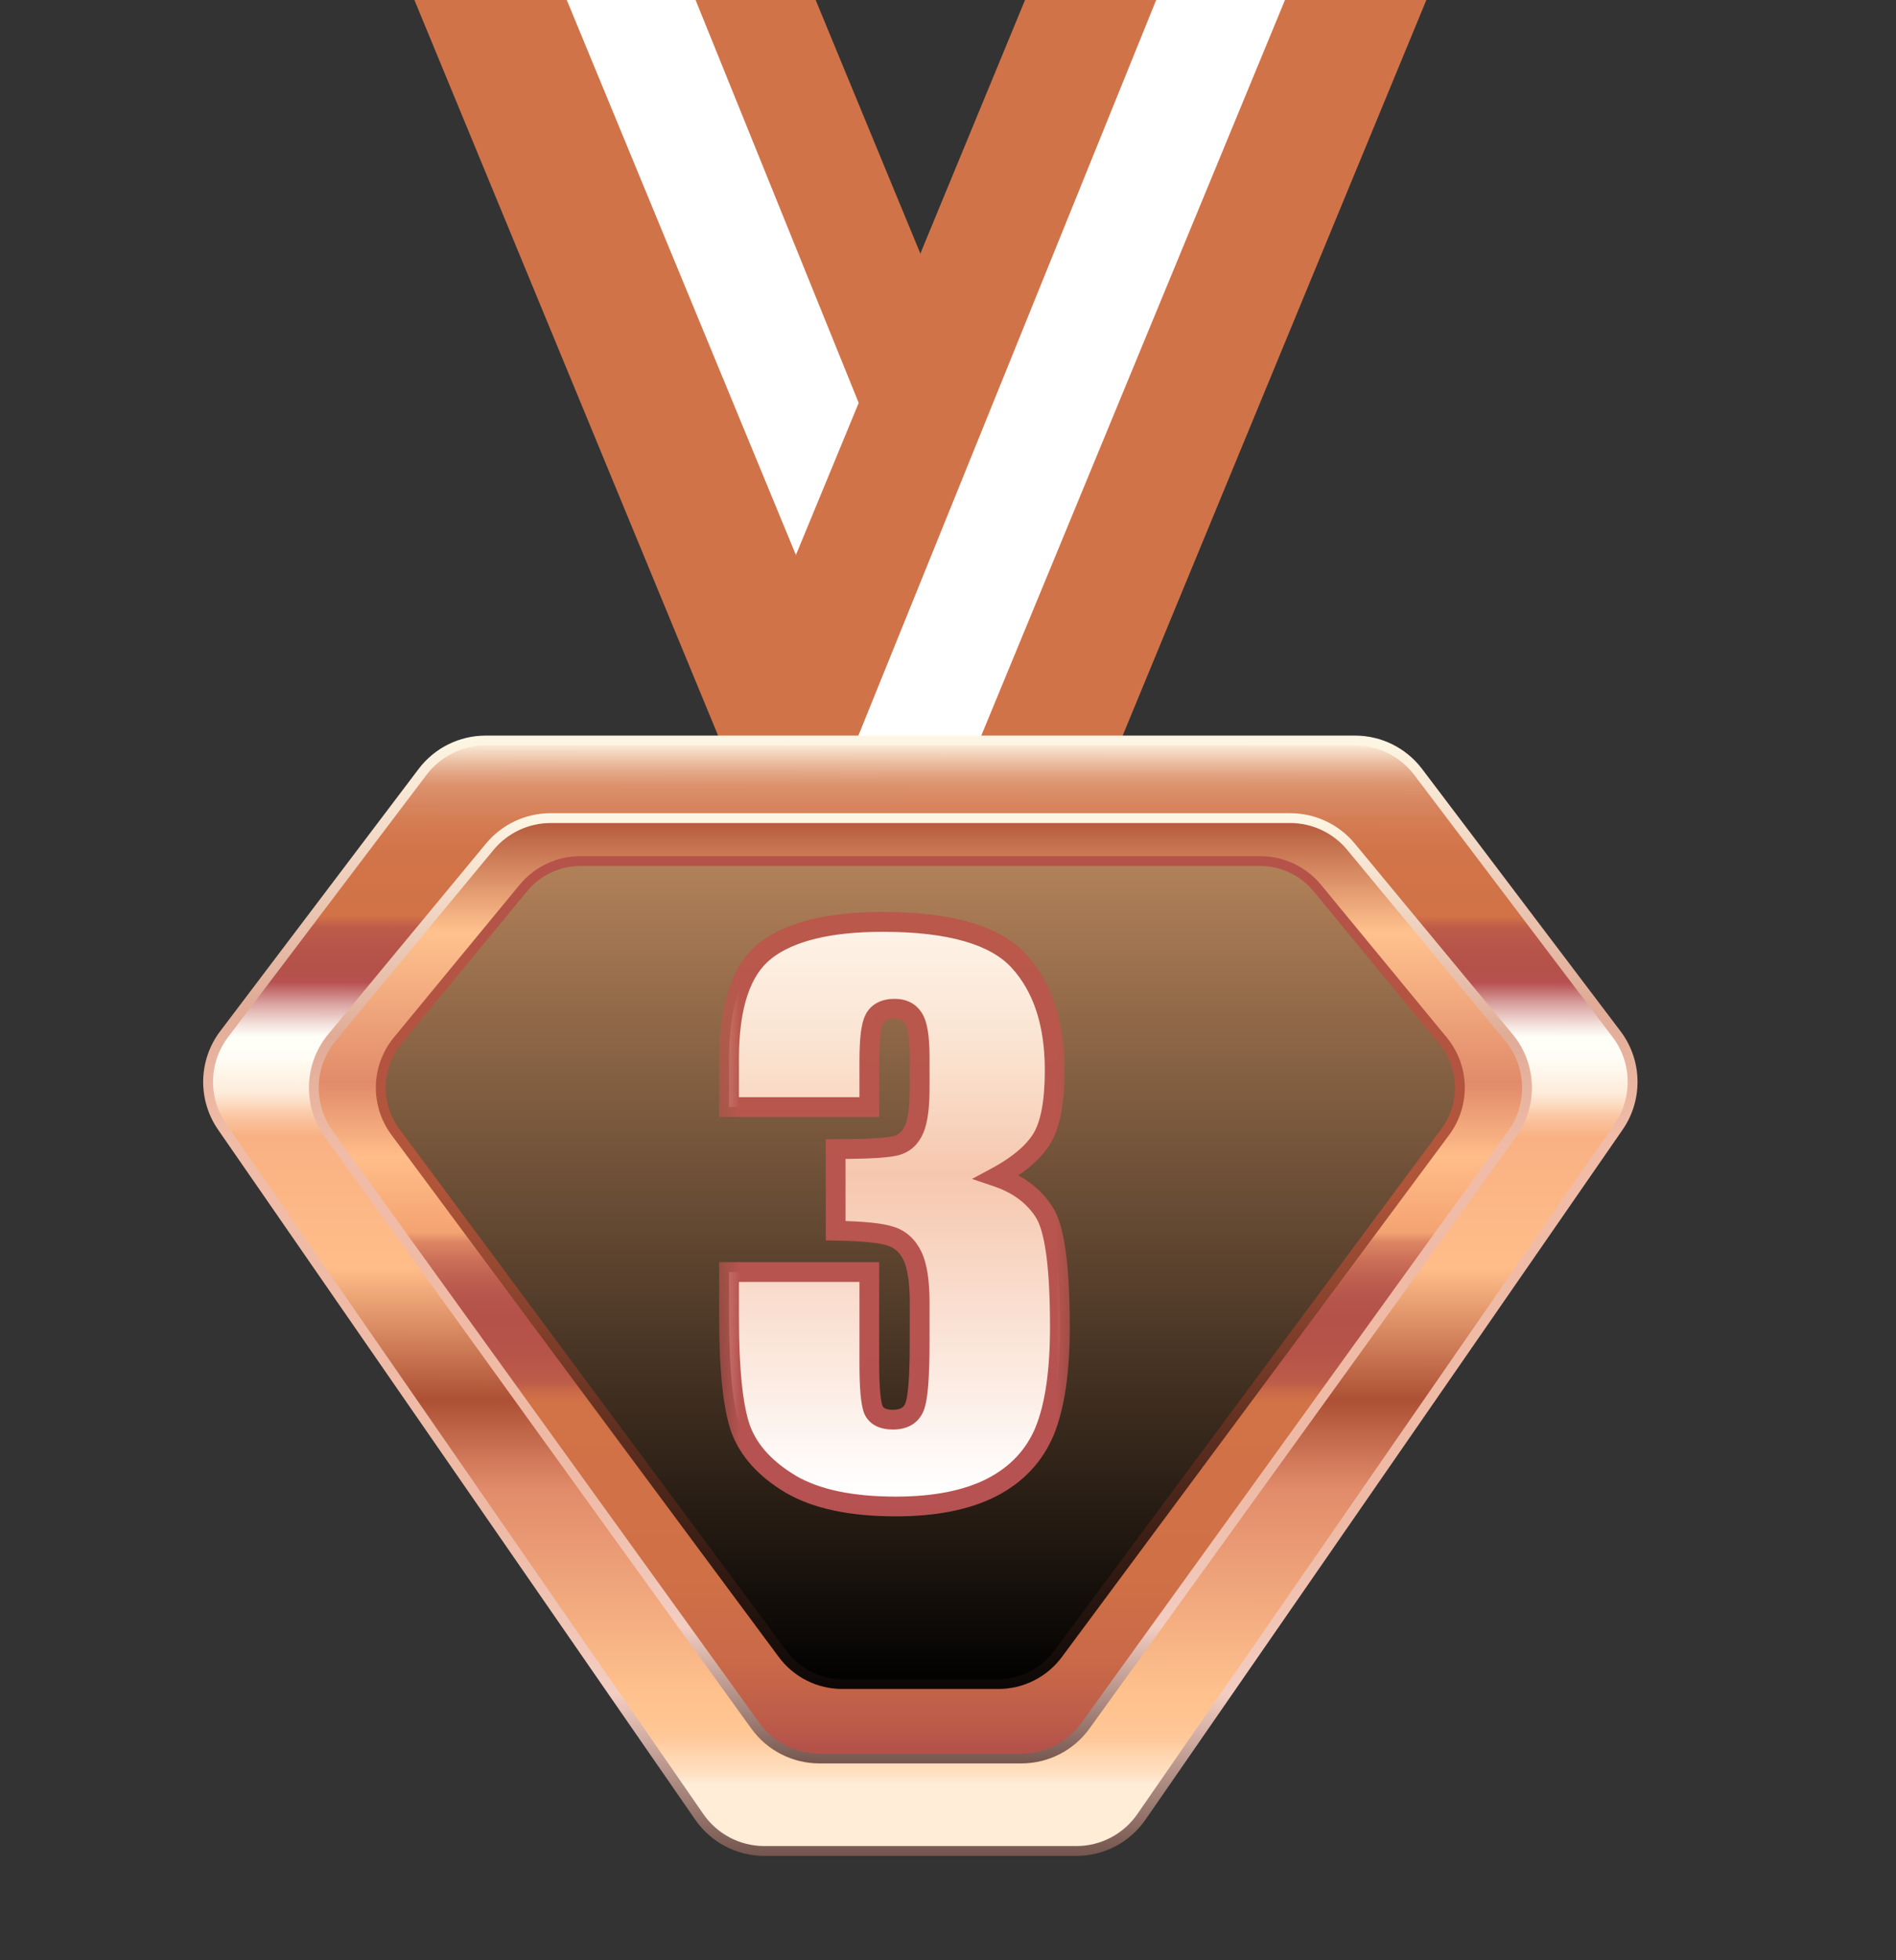 <svg width="30" height="31" viewBox="0 0 30 31" fill="none" xmlns="http://www.w3.org/2000/svg">
<rect x="0" y="0" width="30" height="31" fill="#333333" stroke="none"/>
<path d="M6.557 0H12.906L21.373 20.495H15.023L6.557 0Z" fill="#D17348"/>
<path d="M8.968 0H11.006L19.308 20.495H17.434L8.968 0Z" fill="white"/>
<path d="M22.569 0H16.219L7.753 20.495H14.103L22.569 0Z" fill="#D17348"/>
<path d="M20.332 0H18.294L9.992 20.495H11.866L20.332 0Z" fill="white"/>
<path d="M6.687 12.206C6.924 11.894 7.292 11.711 7.684 11.711H21.441C21.832 11.711 22.201 11.894 22.438 12.206L25.579 16.355C25.905 16.786 25.917 17.377 25.61 17.821L18.06 28.733C17.827 29.07 17.443 29.272 17.032 29.272H12.093C11.682 29.272 11.298 29.07 11.065 28.733L3.515 17.821C3.208 17.377 3.22 16.786 3.546 16.355L6.687 12.206Z" fill="url(#paint0_linear_11381_2188)" stroke="url(#paint1_linear_11381_2188)" stroke-width="0.156"/>
<path d="M7.749 13.391C7.987 13.104 8.34 12.938 8.712 12.938H20.415C20.787 12.938 21.14 13.104 21.377 13.391L23.874 16.406C24.237 16.844 24.258 17.473 23.925 17.934L17.175 27.29C16.94 27.616 16.563 27.809 16.162 27.809H12.965C12.563 27.809 12.186 27.616 11.951 27.29L5.202 17.934C4.869 17.473 4.89 16.844 5.253 16.406L7.749 13.391Z" fill="url(#paint2_linear_11381_2188)" stroke="url(#paint3_linear_11381_2188)" stroke-width="0.156"/>
<path d="M8.28 14.044C8.502 13.774 8.834 13.617 9.184 13.617H19.94C20.29 13.617 20.622 13.774 20.844 14.044L22.831 16.456C23.174 16.872 23.189 17.467 22.868 17.9L16.739 26.158C16.518 26.456 16.169 26.632 15.798 26.632H13.326C12.955 26.632 12.606 26.456 12.385 26.158L6.256 17.9C5.935 17.467 5.95 16.872 6.292 16.456L8.28 14.044Z" fill="url(#paint4_linear_11381_2188)" stroke="url(#paint5_linear_11381_2188)" stroke-width="0.156"/>
<mask id="path-8-outside-1_11381_2188" maskUnits="userSpaceOnUse" x="11.206" y="13.648" width="6" height="11" fill="black">
<rect fill="white" x="11.206" y="13.648" width="6" height="11"/>
<path d="M15.771 18.611C16.108 18.725 16.359 18.912 16.523 19.172C16.688 19.428 16.771 20.032 16.771 20.984C16.771 21.691 16.69 22.24 16.529 22.632C16.368 23.02 16.09 23.317 15.694 23.522C15.299 23.724 14.791 23.824 14.172 23.824C13.469 23.824 12.916 23.707 12.513 23.473C12.114 23.235 11.851 22.945 11.722 22.605C11.598 22.261 11.536 21.665 11.536 20.82V20.116H13.755V21.561C13.755 21.946 13.777 22.191 13.821 22.297C13.868 22.4 13.971 22.451 14.128 22.451C14.3 22.451 14.414 22.385 14.469 22.253C14.524 22.121 14.551 21.777 14.551 21.221V20.605C14.551 20.265 14.513 20.016 14.436 19.858C14.359 19.701 14.246 19.598 14.095 19.55C13.945 19.499 13.654 19.47 13.222 19.463V18.172C13.749 18.172 14.075 18.152 14.2 18.111C14.324 18.071 14.414 17.983 14.469 17.848C14.524 17.712 14.551 17.5 14.551 17.21V16.716C14.551 16.405 14.518 16.2 14.453 16.101C14.39 16.002 14.291 15.953 14.156 15.953C14.002 15.953 13.896 16.006 13.837 16.112C13.782 16.214 13.755 16.436 13.755 16.776V17.507H11.536V16.749C11.536 15.899 11.73 15.326 12.118 15.03C12.506 14.729 13.123 14.579 13.969 14.579C15.027 14.579 15.745 14.786 16.122 15.2C16.5 15.614 16.688 16.189 16.688 16.925C16.688 17.423 16.62 17.784 16.485 18.007C16.349 18.227 16.111 18.428 15.771 18.611Z"/>
</mask>
<path d="M15.771 18.611C16.108 18.725 16.359 18.912 16.523 19.172C16.688 19.428 16.771 20.032 16.771 20.984C16.771 21.691 16.69 22.24 16.529 22.632C16.368 23.02 16.09 23.317 15.694 23.522C15.299 23.724 14.791 23.824 14.172 23.824C13.469 23.824 12.916 23.707 12.513 23.473C12.114 23.235 11.851 22.945 11.722 22.605C11.598 22.261 11.536 21.665 11.536 20.82V20.116H13.755V21.561C13.755 21.946 13.777 22.191 13.821 22.297C13.868 22.4 13.971 22.451 14.128 22.451C14.3 22.451 14.414 22.385 14.469 22.253C14.524 22.121 14.551 21.777 14.551 21.221V20.605C14.551 20.265 14.513 20.016 14.436 19.858C14.359 19.701 14.246 19.598 14.095 19.55C13.945 19.499 13.654 19.47 13.222 19.463V18.172C13.749 18.172 14.075 18.152 14.2 18.111C14.324 18.071 14.414 17.983 14.469 17.848C14.524 17.712 14.551 17.5 14.551 17.21V16.716C14.551 16.405 14.518 16.2 14.453 16.101C14.39 16.002 14.291 15.953 14.156 15.953C14.002 15.953 13.896 16.006 13.837 16.112C13.782 16.214 13.755 16.436 13.755 16.776V17.507H11.536V16.749C11.536 15.899 11.73 15.326 12.118 15.03C12.506 14.729 13.123 14.579 13.969 14.579C15.027 14.579 15.745 14.786 16.122 15.2C16.5 15.614 16.688 16.189 16.688 16.925C16.688 17.423 16.62 17.784 16.485 18.007C16.349 18.227 16.111 18.428 15.771 18.611Z" fill="url(#paint6_linear_11381_2188)"/>
<path d="M15.771 18.611L15.697 18.474L15.38 18.644L15.721 18.759L15.771 18.611ZM16.523 19.172L16.391 19.255L16.392 19.256L16.523 19.172ZM16.529 22.632L16.673 22.692L16.673 22.692L16.529 22.632ZM15.694 23.522L15.765 23.661L15.766 23.661L15.694 23.522ZM12.513 23.473L12.433 23.607L12.435 23.608L12.513 23.473ZM11.722 22.605L11.575 22.658L11.576 22.66L11.722 22.605ZM11.536 20.116V19.96H11.379V20.116H11.536ZM13.755 20.116H13.911V19.96H13.755V20.116ZM13.821 22.297L13.676 22.357L13.679 22.363L13.821 22.297ZM14.095 19.55L14.045 19.698L14.048 19.7L14.095 19.55ZM13.222 19.463H13.066V19.616L13.219 19.619L13.222 19.463ZM13.222 18.172V18.015H13.066V18.172H13.222ZM14.453 16.101L14.32 16.184L14.322 16.188L14.453 16.101ZM13.837 16.112L13.7 16.036L13.7 16.038L13.837 16.112ZM13.755 17.507V17.663H13.911V17.507H13.755ZM11.536 17.507H11.379V17.663H11.536V17.507ZM12.118 15.03L12.213 15.154L12.213 15.153L12.118 15.03ZM16.485 18.007L16.618 18.089L16.619 18.088L16.485 18.007ZM15.721 18.759C16.029 18.863 16.249 19.03 16.392 19.255L16.655 19.088C16.468 18.793 16.186 18.586 15.821 18.463L15.721 18.759ZM16.392 19.256C16.455 19.354 16.513 19.54 16.554 19.838C16.594 20.131 16.614 20.512 16.614 20.984H16.927C16.927 20.505 16.906 20.108 16.864 19.796C16.822 19.489 16.757 19.245 16.655 19.087L16.392 19.256ZM16.614 20.984C16.614 21.683 16.534 22.208 16.384 22.573L16.673 22.692C16.846 22.272 16.927 21.7 16.927 20.984H16.614ZM16.385 22.572C16.238 22.924 15.987 23.194 15.622 23.383L15.766 23.661C16.192 23.44 16.497 23.116 16.673 22.692L16.385 22.572ZM15.623 23.383C15.256 23.57 14.776 23.668 14.172 23.668V23.98C14.807 23.98 15.341 23.878 15.765 23.661L15.623 23.383ZM14.172 23.668C13.484 23.668 12.962 23.553 12.592 23.338L12.435 23.608C12.871 23.861 13.455 23.98 14.172 23.98V23.668ZM12.594 23.338C12.216 23.113 11.981 22.849 11.869 22.55L11.576 22.66C11.72 23.042 12.012 23.356 12.433 23.607L12.594 23.338ZM11.869 22.552C11.755 22.235 11.692 21.665 11.692 20.82H11.379C11.379 21.666 11.441 22.286 11.575 22.658L11.869 22.552ZM11.692 20.82V20.116H11.379V20.82H11.692ZM11.536 20.273H13.755V19.96H11.536V20.273ZM13.599 20.116V21.561H13.911V20.116H13.599ZM13.599 21.561C13.599 21.756 13.604 21.918 13.616 22.047C13.627 22.172 13.645 22.28 13.676 22.357L13.965 22.237C13.953 22.208 13.938 22.14 13.927 22.02C13.917 21.903 13.911 21.751 13.911 21.561H13.599ZM13.679 22.363C13.762 22.542 13.938 22.607 14.128 22.607V22.295C14.004 22.295 13.975 22.257 13.963 22.231L13.679 22.363ZM14.128 22.607C14.234 22.607 14.334 22.587 14.421 22.537C14.51 22.485 14.574 22.408 14.613 22.313L14.325 22.193C14.309 22.23 14.289 22.252 14.264 22.266C14.238 22.282 14.195 22.295 14.128 22.295V22.607ZM14.613 22.313C14.651 22.222 14.673 22.08 14.687 21.909C14.701 21.731 14.708 21.501 14.708 21.221H14.395C14.395 21.497 14.388 21.717 14.375 21.884C14.361 22.056 14.342 22.152 14.325 22.193L14.613 22.313ZM14.708 21.221V20.605H14.395V21.221H14.708ZM14.708 20.605C14.708 20.259 14.67 19.98 14.576 19.79L14.296 19.927C14.356 20.051 14.395 20.27 14.395 20.605H14.708ZM14.576 19.79C14.483 19.599 14.338 19.464 14.143 19.402L14.048 19.7C14.153 19.733 14.235 19.803 14.296 19.927L14.576 19.79ZM14.146 19.403C13.969 19.342 13.654 19.314 13.225 19.306L13.219 19.619C13.654 19.626 13.921 19.656 14.045 19.698L14.146 19.403ZM13.378 19.463V18.172H13.066V19.463H13.378ZM13.222 18.328C13.487 18.328 13.704 18.323 13.872 18.313C14.034 18.303 14.165 18.287 14.248 18.26L14.152 17.963C14.11 17.976 14.016 17.991 13.852 18.001C13.694 18.011 13.484 18.015 13.222 18.015V18.328ZM14.248 18.26C14.422 18.204 14.544 18.079 14.614 17.906L14.324 17.789C14.284 17.887 14.227 17.938 14.152 17.963L14.248 18.26ZM14.614 17.906C14.681 17.742 14.708 17.504 14.708 17.21H14.395C14.395 17.495 14.367 17.683 14.324 17.789L14.614 17.906ZM14.708 17.21V16.716H14.395V17.21H14.708ZM14.708 16.716C14.708 16.556 14.699 16.418 14.681 16.304C14.663 16.194 14.634 16.091 14.582 16.014L14.322 16.188C14.337 16.209 14.357 16.259 14.372 16.354C14.387 16.445 14.395 16.565 14.395 16.716H14.708ZM14.585 16.018C14.489 15.865 14.335 15.796 14.156 15.796V16.109C14.248 16.109 14.292 16.139 14.32 16.184L14.585 16.018ZM14.156 15.796C13.963 15.796 13.794 15.866 13.7 16.036L13.974 16.187C13.998 16.145 14.041 16.109 14.156 16.109V15.796ZM13.7 16.038C13.658 16.116 13.635 16.22 13.62 16.336C13.606 16.455 13.599 16.603 13.599 16.776H13.911C13.911 16.61 13.918 16.476 13.931 16.374C13.944 16.268 13.962 16.211 13.975 16.186L13.7 16.038ZM13.599 16.776V17.507H13.911V16.776H13.599ZM13.755 17.351H11.536V17.663H13.755V17.351ZM11.692 17.507V16.749H11.379V17.507H11.692ZM11.692 16.749C11.692 15.913 11.884 15.405 12.213 15.154L12.023 14.905C11.575 15.248 11.379 15.886 11.379 16.749H11.692ZM12.213 15.153C12.561 14.885 13.135 14.736 13.969 14.736V14.423C13.111 14.423 12.451 14.574 12.022 14.906L12.213 15.153ZM13.969 14.736C15.019 14.736 15.677 14.943 16.007 15.305L16.238 15.095C15.814 14.629 15.036 14.423 13.969 14.423V14.736ZM16.007 15.305C16.351 15.682 16.532 16.215 16.532 16.925H16.845C16.845 16.162 16.649 15.545 16.238 15.095L16.007 15.305ZM16.532 16.925C16.532 17.416 16.464 17.741 16.351 17.926L16.619 18.088C16.777 17.827 16.845 17.43 16.845 16.925H16.532ZM16.352 17.925C16.236 18.112 16.024 18.297 15.697 18.474L15.845 18.749C16.198 18.559 16.463 18.341 16.618 18.089L16.352 17.925Z" fill="url(#paint7_linear_11381_2188)" mask="url(#path-8-outside-1_11381_2188)"/>
<defs>
<linearGradient id="paint0_linear_11381_2188" x1="14.555" y1="29.086" x2="14.562" y2="11.715" gradientUnits="userSpaceOnUse">
<stop offset="0.05" stop-color="#FFEDD8"/>
<stop offset="0.06" stop-color="#FFE0C2"/>
<stop offset="0.08" stop-color="#FFD3AB"/>
<stop offset="0.09" stop-color="#FFC99B"/>
<stop offset="0.11" stop-color="#FFC491"/>
<stop offset="0.13" stop-color="#FFC28E"/>
<stop offset="0.32" stop-color="#E18B6A"/>
<stop offset="0.4" stop-color="#AD5035"/>
<stop offset="0.52" stop-color="#FFBD89"/>
<stop offset="0.64" stop-color="#F9B183"/>
<stop offset="0.66" stop-color="#FBC9A7"/>
<stop offset="0.67" stop-color="#FCDDC4"/>
<stop offset="0.68" stop-color="#FDECDB"/>
<stop offset="0.7" stop-color="#FEF7EB"/>
<stop offset="0.71" stop-color="#FFFDF5"/>
<stop offset="0.73" stop-color="#FFFFF8"/>
<stop offset="0.74" stop-color="#F5E6E0"/>
<stop offset="0.76" stop-color="#DAA4A2"/>
<stop offset="0.78" stop-color="#B75051"/>
<stop offset="0.79" stop-color="#B4524A"/>
<stop offset="0.81" stop-color="#B6544A"/>
<stop offset="0.83" stop-color="#BD5C49"/>
<stop offset="0.84" stop-color="#D17247"/>
<stop offset="0.9" stop-color="#D27449"/>
<stop offset="0.92" stop-color="#D47A50"/>
<stop offset="0.94" stop-color="#D7845D"/>
<stop offset="0.96" stop-color="#DC936E"/>
<stop offset="0.97" stop-color="#E3A685"/>
<stop offset="0.98" stop-color="#EBBEA2"/>
<stop offset="0.99" stop-color="#F5D9C3"/>
<stop offset="1" stop-color="#FFF6E5"/>
</linearGradient>
<linearGradient id="paint1_linear_11381_2188" x1="14.564" y1="11.506" x2="14.564" y2="29.48" gradientUnits="userSpaceOnUse">
<stop stop-color="#FFF9E7"/>
<stop offset="0.24" stop-color="#E0AC97"/>
<stop offset="0.36" stop-color="#F0BCA7"/>
<stop offset="0.7" stop-color="#EEBAA5"/>
<stop offset="0.85" stop-color="#F3CDC2"/>
<stop offset="1" stop-color="#6D4F47"/>
</linearGradient>
<linearGradient id="paint2_linear_11381_2188" x1="14.562" y1="12.822" x2="14.562" y2="27.638" gradientUnits="userSpaceOnUse">
<stop stop-color="#AD5035"/>
<stop offset="0.13" stop-color="#FFC28E"/>
<stop offset="0.29" stop-color="#E18B6A"/>
<stop offset="0.37" stop-color="#FFBD89"/>
<stop offset="0.45" stop-color="#F4A372"/>
<stop offset="0.46" stop-color="#DD8664"/>
<stop offset="0.48" stop-color="#CB6F58"/>
<stop offset="0.5" stop-color="#BE5F50"/>
<stop offset="0.52" stop-color="#B6554C"/>
<stop offset="0.54" stop-color="#B4524A"/>
<stop offset="0.58" stop-color="#B6544A"/>
<stop offset="0.61" stop-color="#BD5C49"/>
<stop offset="0.62" stop-color="#CA6A48"/>
<stop offset="0.63" stop-color="#D17247"/>
<stop offset="0.82" stop-color="#CF7047"/>
<stop offset="0.91" stop-color="#C96948"/>
<stop offset="0.97" stop-color="#BD5C49"/>
<stop offset="1" stop-color="#B4524A"/>
</linearGradient>
<linearGradient id="paint3_linear_11381_2188" x1="14.562" y1="12.73" x2="14.562" y2="28.018" gradientUnits="userSpaceOnUse">
<stop stop-color="#FFF9E7"/>
<stop offset="0.24" stop-color="#E0AC97"/>
<stop offset="0.36" stop-color="#F0BCA7"/>
<stop offset="0.7" stop-color="#EEBAA5"/>
<stop offset="0.85" stop-color="#F3CDC2"/>
<stop offset="1" stop-color="#6D4F47"/>
</linearGradient>
<linearGradient id="paint4_linear_11381_2188" x1="14.562" y1="13.539" x2="14.562" y2="26.71" gradientUnits="userSpaceOnUse">
<stop stop-color="#B3825A"/>
<stop offset="1"/>
</linearGradient>
<linearGradient id="paint5_linear_11381_2188" x1="14.562" y1="13.385" x2="14.562" y2="26.863" gradientUnits="userSpaceOnUse">
<stop stop-color="#B5534B"/>
<stop offset="0.396" stop-color="#B15539"/>
<stop offset="1" stop-color="#080605"/>
</linearGradient>
<linearGradient id="paint6_linear_11381_2188" x1="14.565" y1="25.52" x2="14.565" y2="13.571" gradientUnits="userSpaceOnUse">
<stop stop-color="#F0A584"/>
<stop offset="0.161" stop-color="white"/>
<stop offset="0.583" stop-color="#F6C7AE"/>
<stop offset="0.724" stop-color="#FAE0CD"/>
<stop offset="1" stop-color="#FFFDF4"/>
</linearGradient>
<linearGradient id="paint7_linear_11381_2188" x1="14.563" y1="25.516" x2="14.563" y2="13.056" gradientUnits="userSpaceOnUse">
<stop offset="0.04" stop-color="#B55152"/>
<stop offset="1" stop-color="#BA594A"/>
</linearGradient>
</defs>
</svg>
